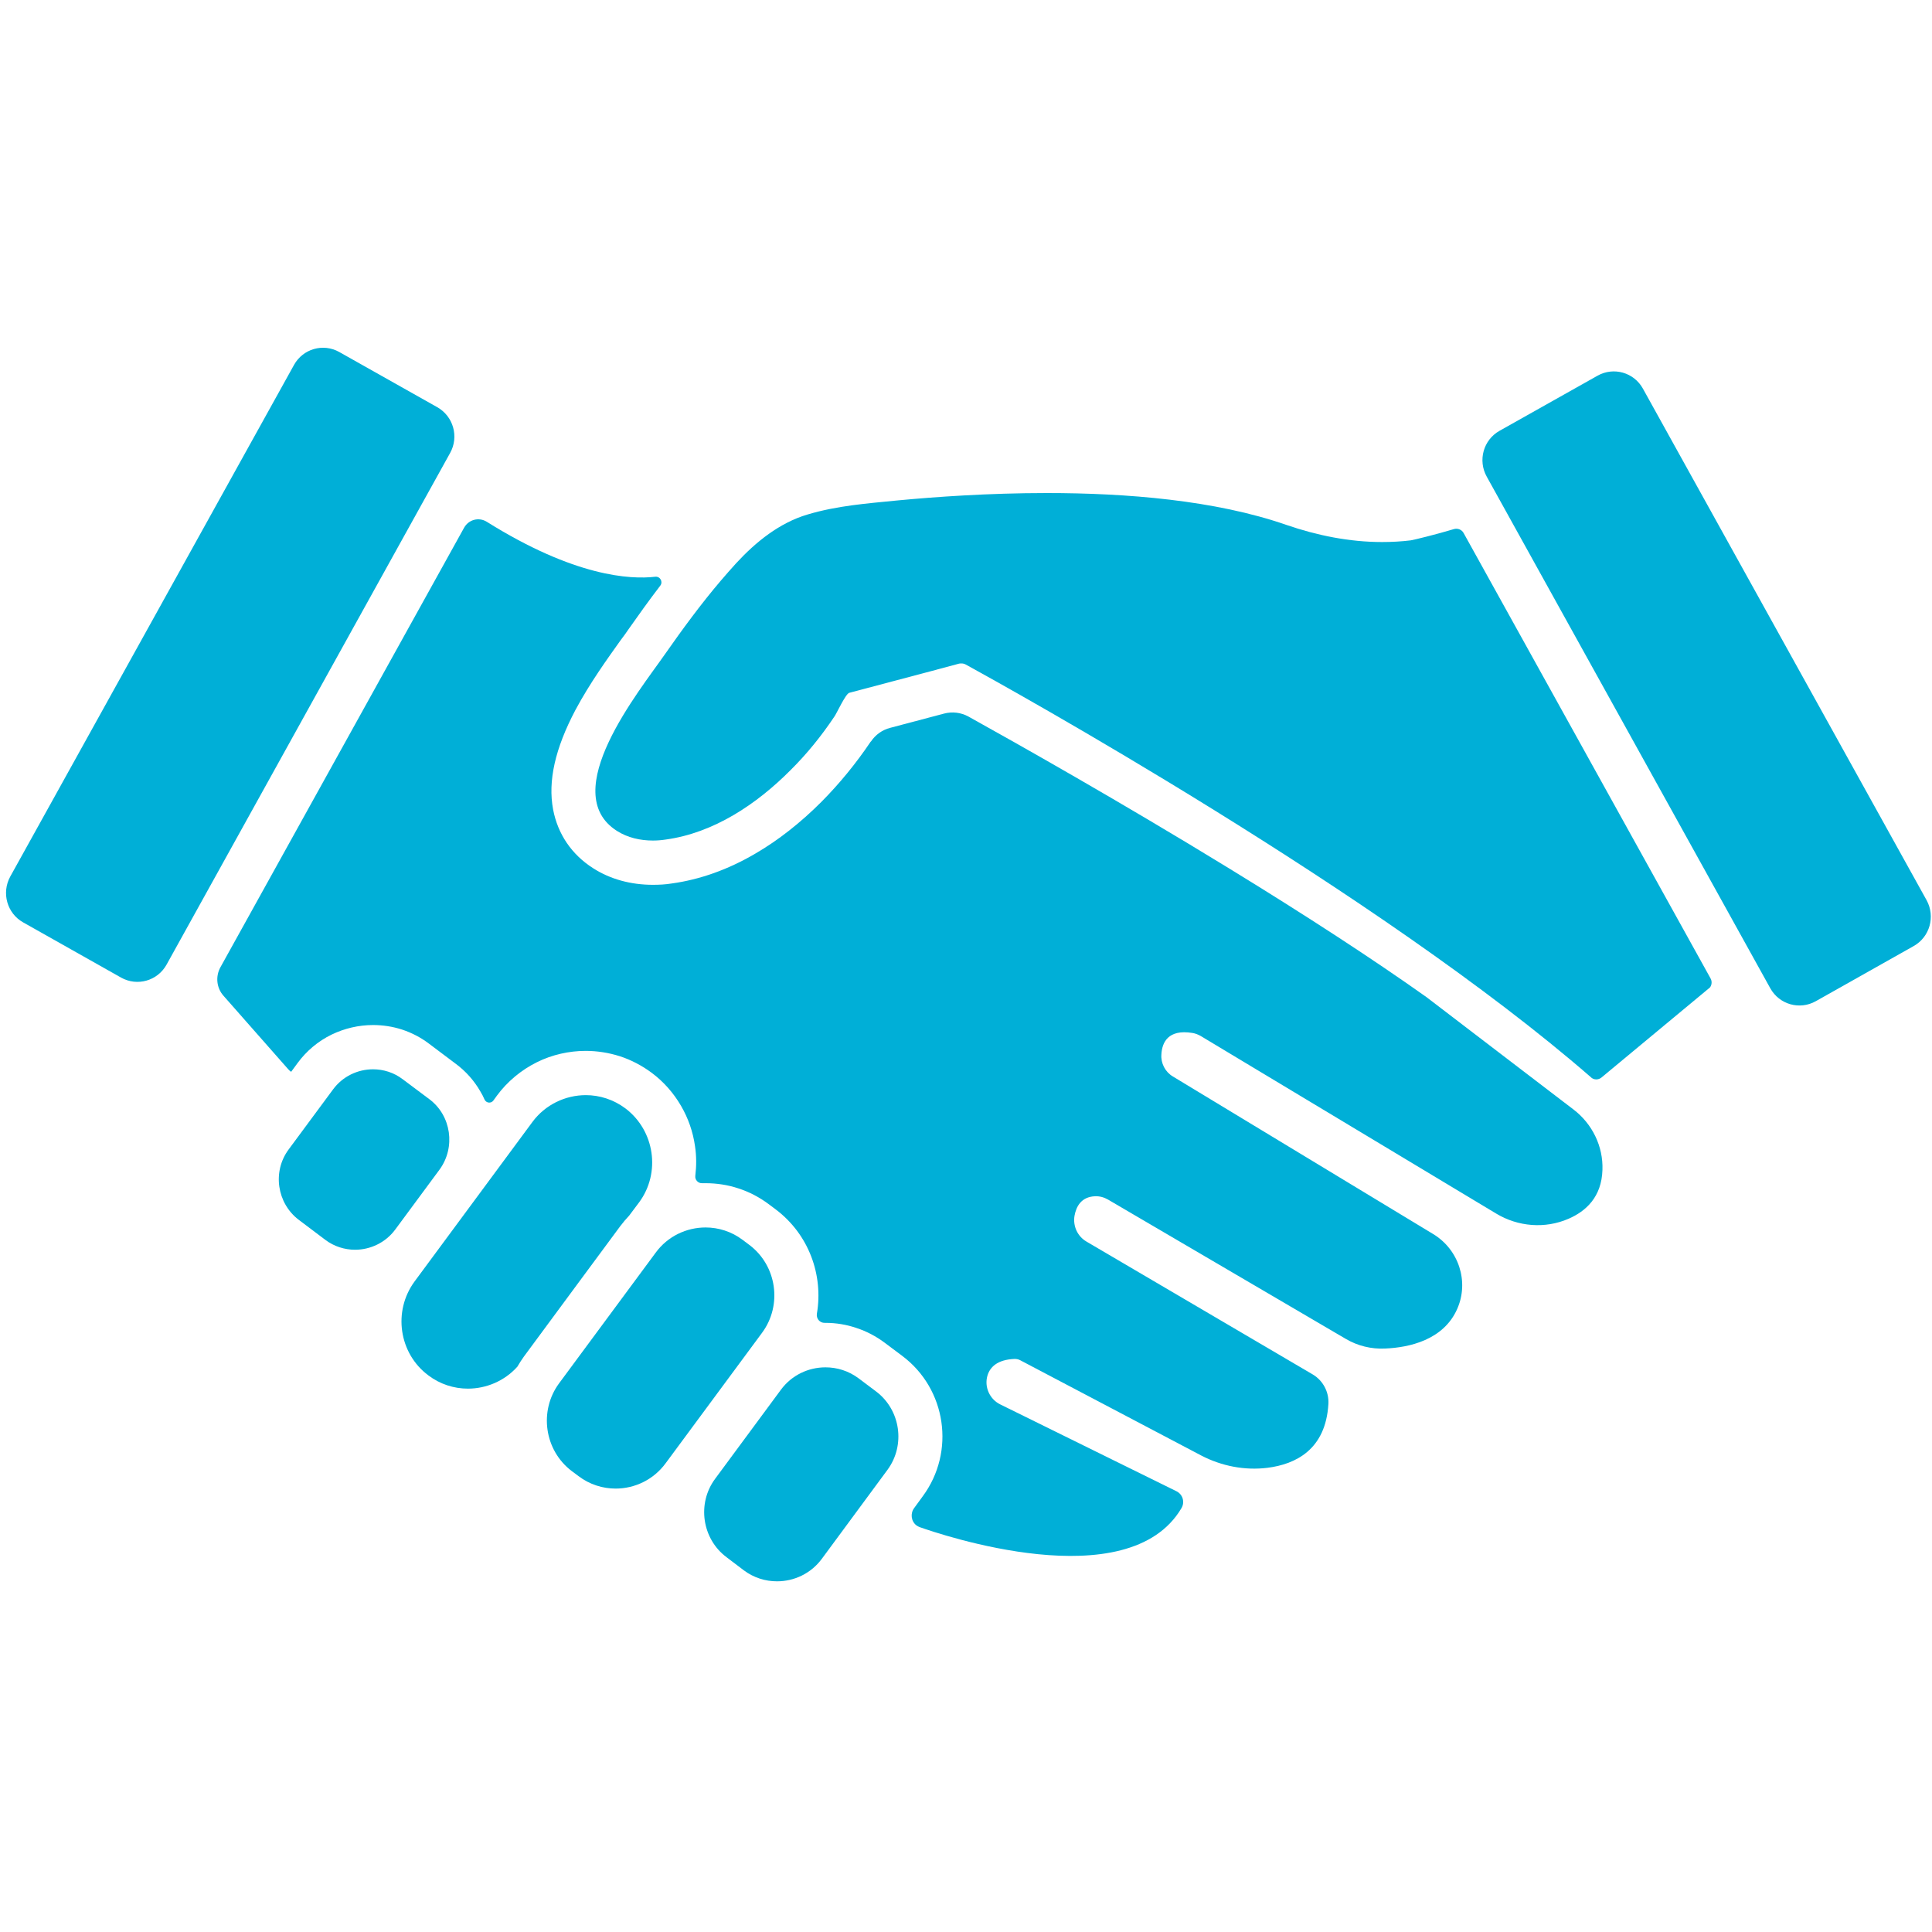 <svg xmlns="http://www.w3.org/2000/svg" xmlns:xlink="http://www.w3.org/1999/xlink" width="60" zoomAndPan="magnify" viewBox="0 0 45 45" height="60" preserveAspectRatio="xMidYMid meet" version="1.0"><defs><clipPath id="ae6713cef8"><path d="M 16.387 31.836 L 20.938 31.836 L 20.938 36.832 L 16.387 36.832 Z M 16.387 31.836 " clip-rule="nonzero"/></clipPath><clipPath id="9a3b9986c2"><path d="M 34.527 8.645 L 44.973 8.645 L 44.973 23.434 L 34.527 23.434 Z M 34.527 8.645 " clip-rule="nonzero"/></clipPath></defs><path fill="#00afd7" d="M 15.27 29.18 L 13.023 32.219 C 12.547 32.863 12.68 33.785 13.32 34.266 L 13.477 34.383 C 13.734 34.578 14.039 34.672 14.34 34.672 C 14.785 34.672 15.223 34.465 15.504 34.082 L 17.75 31.043 C 18.227 30.398 18.094 29.477 17.453 28.996 L 17.297 28.879 C 17.039 28.684 16.734 28.59 16.434 28.59 C 15.992 28.59 15.551 28.793 15.27 29.18 " fill-opacity="1" fill-rule="nonzero"/><g clip-path="url(#ae6713cef8)"><path fill="#00afd7" d="M 18.188 32.371 L 16.656 34.445 C 16.23 35.02 16.352 35.844 16.922 36.27 L 17.328 36.578 C 17.559 36.75 17.828 36.832 18.098 36.832 C 18.496 36.832 18.887 36.652 19.141 36.309 L 20.672 34.234 C 21.094 33.66 20.977 32.84 20.406 32.41 L 20 32.105 C 19.766 31.93 19.496 31.848 19.227 31.848 C 18.832 31.848 18.441 32.027 18.188 32.371 " fill-opacity="1" fill-rule="nonzero"/></g><path fill="#00afd7" d="M 10 25.602 L 9.379 25.137 C 9.172 24.98 8.93 24.906 8.688 24.906 C 8.332 24.906 7.98 25.07 7.754 25.379 L 6.723 26.773 C 6.34 27.289 6.449 28.027 6.961 28.414 L 7.578 28.879 C 7.785 29.035 8.031 29.109 8.27 29.109 C 8.625 29.109 8.98 28.945 9.207 28.637 L 10.238 27.242 C 10.617 26.723 10.512 25.984 10 25.602 " fill-opacity="1" fill-rule="nonzero"/><path fill="#00afd7" d="M 14.566 25.816 C 14.289 25.609 13.965 25.508 13.645 25.508 C 13.172 25.508 12.699 25.727 12.398 26.137 L 9.656 29.848 C 9.148 30.539 9.289 31.523 9.977 32.035 C 10.25 32.242 10.574 32.344 10.898 32.344 C 11.324 32.344 11.75 32.168 12.051 31.832 C 12.098 31.754 12.145 31.676 12.199 31.602 L 13.5 29.84 L 14.445 28.562 C 14.512 28.473 14.582 28.391 14.656 28.312 L 14.887 28.004 C 15.395 27.316 15.25 26.332 14.566 25.816 " fill-opacity="1" fill-rule="nonzero"/><path fill="#00afd7" d="M 6.848 8.5 L 0.238 20.418 C 0.031 20.797 0.164 21.273 0.539 21.484 L 2.82 22.77 C 3.195 22.98 3.668 22.848 3.879 22.469 L 10.484 10.551 C 10.695 10.172 10.559 9.695 10.184 9.484 L 7.902 8.199 C 7.527 7.988 7.055 8.125 6.848 8.5 " fill-opacity="1" fill-rule="nonzero"/><g clip-path="url(#9a3b9986c2)"><path fill="#00afd7" d="M 34.629 11.102 L 41.234 23.02 C 41.445 23.398 41.918 23.531 42.293 23.32 L 44.574 22.035 C 44.949 21.824 45.082 21.348 44.875 20.969 L 38.266 9.051 C 38.059 8.676 37.586 8.539 37.211 8.75 L 34.926 10.035 C 34.551 10.246 34.418 10.723 34.629 11.102 " fill-opacity="1" fill-rule="nonzero"/></g><path fill="#00afd7" d="M 37.324 27.25 C 37.344 26.699 37.086 26.176 36.652 25.844 L 33.223 23.223 C 31.984 22.344 30.438 21.336 28.629 20.227 C 26.078 18.664 23.672 17.309 22.559 16.691 C 22.383 16.594 22.18 16.57 21.988 16.621 L 20.734 16.953 C 20.551 17 20.391 17.113 20.285 17.273 L 20.281 17.273 C 19.934 17.789 19.547 18.258 19.133 18.676 C 18.645 19.164 18.129 19.57 17.598 19.879 C 16.961 20.254 16.301 20.488 15.645 20.578 C 15.5 20.602 15.352 20.609 15.207 20.609 C 14.691 20.609 14.211 20.477 13.816 20.223 C 13.312 19.902 12.992 19.426 12.883 18.855 C 12.758 18.191 12.93 17.434 13.402 16.539 C 13.738 15.91 14.156 15.332 14.457 14.91 C 14.535 14.809 14.598 14.719 14.648 14.645 C 14.859 14.344 15.105 14 15.379 13.641 C 15.449 13.551 15.375 13.418 15.258 13.434 C 14.684 13.5 13.383 13.434 11.336 12.152 C 11.152 12.039 10.914 12.102 10.809 12.293 L 5.133 22.531 C 5.016 22.746 5.043 23.012 5.207 23.195 L 6.711 24.902 C 6.73 24.926 6.754 24.945 6.781 24.965 L 6.93 24.762 C 7.137 24.48 7.41 24.25 7.723 24.098 C 8.023 23.953 8.355 23.875 8.688 23.875 C 8.918 23.875 9.145 23.91 9.363 23.98 C 9.59 24.055 9.801 24.164 9.992 24.309 L 10.609 24.773 C 10.848 24.949 11.043 25.168 11.191 25.426 C 11.227 25.484 11.258 25.547 11.285 25.609 C 11.324 25.695 11.438 25.707 11.492 25.633 L 11.574 25.52 C 11.816 25.191 12.141 24.922 12.504 24.742 C 12.855 24.566 13.258 24.477 13.641 24.477 C 13.91 24.477 14.18 24.52 14.438 24.602 C 14.703 24.688 14.953 24.82 15.18 24.988 C 15.457 25.195 15.688 25.457 15.863 25.758 C 16.031 26.047 16.141 26.363 16.188 26.695 C 16.223 26.926 16.223 27.156 16.195 27.387 C 16.184 27.48 16.258 27.562 16.352 27.559 C 16.379 27.559 16.406 27.559 16.434 27.559 C 16.691 27.559 16.953 27.598 17.199 27.68 C 17.453 27.762 17.691 27.887 17.91 28.051 L 18.066 28.168 C 18.84 28.75 19.18 29.699 19.027 30.598 C 19.008 30.711 19.094 30.816 19.211 30.812 C 19.215 30.812 19.223 30.812 19.23 30.812 C 19.473 30.812 19.715 30.852 19.945 30.93 C 20.184 31.008 20.406 31.125 20.609 31.277 L 21.016 31.582 C 22.043 32.352 22.258 33.816 21.492 34.852 L 21.293 35.125 C 21.199 35.25 21.219 35.434 21.348 35.531 C 21.371 35.547 21.395 35.559 21.422 35.57 C 21.875 35.73 26.277 37.238 27.52 35.125 C 27.602 34.984 27.547 34.805 27.402 34.734 L 23.297 32.711 C 23.051 32.59 22.922 32.305 23 32.039 C 23.059 31.844 23.227 31.668 23.633 31.652 C 23.676 31.652 23.719 31.66 23.758 31.68 L 27.98 33.902 C 28.453 34.148 28.992 34.254 29.523 34.188 C 30.172 34.105 30.879 33.77 30.941 32.699 C 30.957 32.418 30.812 32.152 30.574 32.012 L 25.305 28.918 C 25.098 28.797 24.988 28.559 25.027 28.32 C 25.066 28.102 25.184 27.875 25.508 27.863 C 25.613 27.859 25.715 27.887 25.809 27.941 L 31.344 31.184 C 31.621 31.348 31.941 31.426 32.262 31.41 C 32.816 31.387 33.621 31.215 33.941 30.488 C 34.223 29.852 33.977 29.102 33.379 28.742 L 27.32 25.074 C 27.141 24.969 27.035 24.766 27.051 24.559 C 27.066 24.281 27.207 23.969 27.77 24.059 C 27.84 24.07 27.902 24.094 27.965 24.129 L 34.848 28.266 C 35.359 28.574 35.988 28.625 36.535 28.387 C 36.941 28.211 37.305 27.879 37.324 27.25 " fill-opacity="1" fill-rule="nonzero"/><path fill="#00afd7" d="M 39.84 22.785 L 34.094 12.422 C 34.051 12.336 33.953 12.297 33.863 12.324 C 33.449 12.449 32.934 12.574 32.859 12.586 C 32.637 12.613 32.414 12.625 32.191 12.625 C 31.434 12.625 30.68 12.473 29.965 12.227 C 28.301 11.648 26.23 11.484 24.383 11.484 C 23.02 11.484 21.773 11.574 20.906 11.656 C 20.195 11.727 19.5 11.777 18.809 11.984 C 18.156 12.176 17.602 12.625 17.148 13.117 C 17.027 13.25 16.91 13.383 16.793 13.52 C 16.328 14.066 15.898 14.652 15.488 15.238 C 14.887 16.102 12.969 18.457 14.367 19.352 C 14.617 19.512 14.914 19.578 15.207 19.578 C 15.309 19.578 15.406 19.57 15.504 19.555 C 16.625 19.402 17.625 18.73 18.41 17.941 C 18.793 17.562 19.133 17.141 19.434 16.691 C 19.488 16.617 19.695 16.16 19.781 16.137 L 21.699 15.629 L 22.34 15.457 C 22.359 15.453 22.375 15.453 22.395 15.453 C 22.43 15.453 22.461 15.461 22.492 15.477 C 23.48 16.02 32.109 20.789 37.059 25.094 C 37.059 25.098 37.062 25.098 37.062 25.098 C 37.129 25.156 37.23 25.156 37.301 25.098 L 39.828 23 C 39.875 22.938 39.879 22.852 39.84 22.785 " fill-opacity="1" fill-rule="nonzero"/></svg>